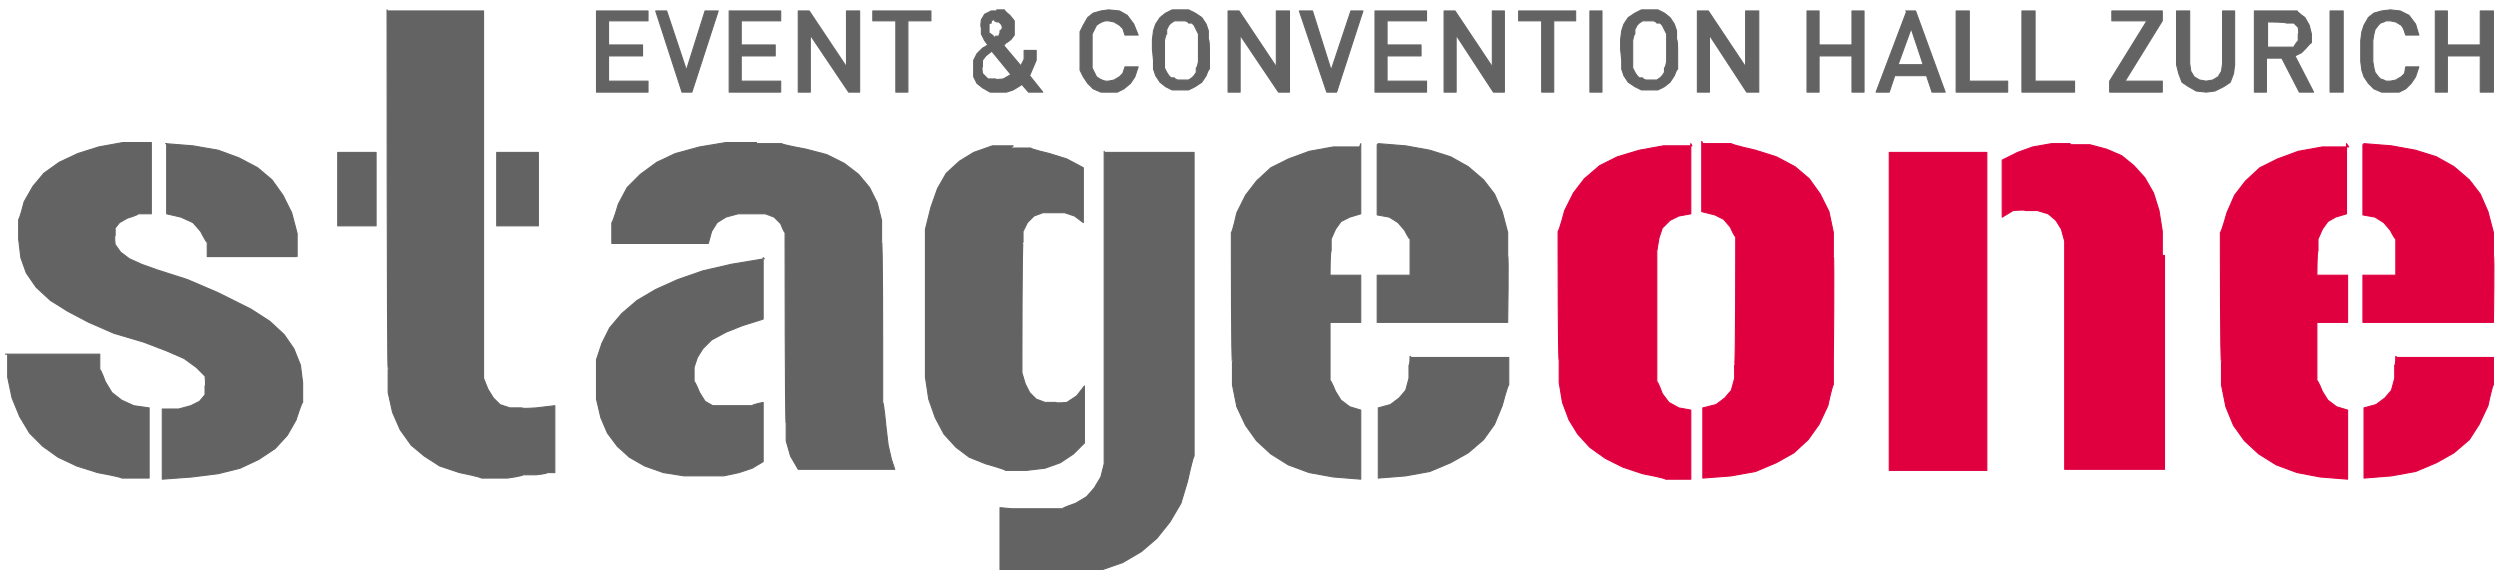 <?xml version="1.0" encoding="UTF-8"?>
<svg id="Ebene_1" xmlns="http://www.w3.org/2000/svg" xmlns:xlink="http://www.w3.org/1999/xlink" version="1.1" viewBox="0 0 228 52">
  <!-- Generator: Adobe Illustrator 30.0.0, SVG Export Plug-In . SVG Version: 2.1.1 Build 123)  -->
  <defs>
    <style>
      .st0, .st1, .st2 {
        fill: none;
      }

      .st3, .st4 {
        fill: #636363;
      }

      .st3, .st5 {
        fill-rule: evenodd;
      }

      .st5 {
        fill: #e00040;
      }

      .st1 {
        stroke: #e00040;
      }

      .st1, .st2 {
        stroke-linejoin: round;
        stroke-width: .1px;
      }

      .st2 {
        stroke: #636363;
      }

      .st6 {
        clip-path: url(#clippath);
      }
    </style>
    <clipPath id="clippath">
      <rect class="st0" width="228" height="52"/>
    </clipPath>
  </defs>
  <g class="st6">
    <path class="st3" d="M13.8,13.1v6.4h-1.2c0,.1-1,.4-1,.4l-.7.4-.4.5v.7c-.1,0,0,.8,0,.8l.5.7.8.6,1.1.5,1.4.5,2.8.9,2.8,1.2,3,1.5,1.7,1.1,1.3,1.2.9,1.3.6,1.5.2,1.6v1.8c-.1,0-.6,1.6-.6,1.6l-.8,1.4-1.1,1.2-1.5,1-1.7.8-2,.5-2.4.3-2.7.2v-6.4h1.5c0,0,1.1-.3,1.1-.3l.8-.4.5-.6v-.8c.1,0,0-.9,0-.9l-.8-.8-1.1-.8-1.6-.7-2.1-.8-2.7-.8-2.3-1-1.9-1-1.6-1-1.3-1.2-.9-1.3-.5-1.4-.2-1.7v-1.8c.1,0,.5-1.6.5-1.6l.8-1.4,1-1.2,1.4-1,1.7-.8,1.9-.6,2.2-.4h2.6ZM15.1,13.1l2.5.2,2.3.4,1.9.7,1.7.9,1.3,1.1,1,1.4.8,1.6.5,1.9v2.1c.1,0-8.2,0-8.2,0v-1.3c-.1,0-.6-1-.6-1l-.7-.8-1.1-.5-1.3-.3v-6.4ZM.5,32.3h8.6v1.4c.1,0,.5,1.1.5,1.1l.6,1,.9.7,1.1.5,1.4.2v6.4h-2.5c0-.1-2.2-.5-2.2-.5l-1.9-.6-1.7-.8-1.4-1-1.2-1.2-.9-1.5-.7-1.7-.4-1.9v-2.1Z"/>
    <path class="st2" d="M13.8,13.1v6.4h-1.2c0,.1-1,.4-1,.4l-.7.4-.4.5v.7c-.1,0,0,.8,0,.8l.5.7.8.6,1.1.5,1.4.5,2.8.9,2.8,1.2,3,1.5,1.7,1.1,1.3,1.2.9,1.3.6,1.5.2,1.6v1.8c-.1,0-.6,1.6-.6,1.6l-.8,1.4-1.1,1.2-1.5,1-1.7.8-2,.5-2.4.3-2.7.2v-6.4h1.5c0,0,1.1-.3,1.1-.3l.8-.4.5-.6v-.8c.1,0,0-.9,0-.9l-.8-.8-1.1-.8-1.6-.7-2.1-.8-2.7-.8-2.3-1-1.9-1-1.6-1-1.3-1.2-.9-1.3-.5-1.4-.2-1.7v-1.8c.1,0,.5-1.6.5-1.6l.8-1.4,1-1.2,1.4-1,1.7-.8,1.9-.6,2.2-.4h2.6ZM15.1,13.1l2.5.2,2.3.4,1.9.7,1.7.9,1.3,1.1,1,1.4.8,1.6.5,1.9v2.1c.1,0-8.2,0-8.2,0v-1.3c-.1,0-.6-1-.6-1l-.7-.8-1.1-.5-1.3-.3v-6.4ZM.5,32.3h8.6v1.4c.1,0,.5,1.1.5,1.1l.6,1,.9.7,1.1.5,1.4.2v6.4h-2.5c0-.1-2.2-.5-2.2-.5l-1.9-.6-1.7-.8-1.4-1-1.2-1.2-.9-1.5-.7-1.7-.4-1.9v-2.1Z"/>
    <path class="st3" d="M35.3,1h8.8v33.5c0,0,.4,1,.4,1l.5.8.6.6.9.3h1.1c0,.1,1.3,0,1.3,0l1.7-.2v6.1h-.7c0,.1-1,.2-1,.2h-1.2c0,.1-1.4.3-1.4.3h-2.4c0-.1-2-.5-2-.5l-1.8-.6-1.4-.9-1.2-1-1-1.4-.7-1.6-.4-1.8v-2.1c-.1,0-.1-32.8-.1-32.8ZM30.8,13.9h3.5v6.7h-3.5v-6.7ZM45.3,13.9h3.8v6.7h-3.8v-6.7Z"/>
    <path class="st2" d="M35.3,1h8.8v33.5c0,0,.4,1,.4,1l.5.8.6.6.9.3h1.1c0,.1,1.3,0,1.3,0l1.7-.2v6.1h-.7c0,.1-1,.2-1,.2h-1.2c0,.1-1.4.3-1.4.3h-2.4c0-.1-2-.5-2-.5l-1.8-.6-1.4-.9-1.2-1-1-1.4-.7-1.6-.4-1.8v-2.1c-.1,0-.1-32.8-.1-32.8ZM30.8,13.9h3.5v6.7h-3.5v-6.7ZM45.3,13.9h3.8v6.7h-3.8v-6.7Z"/>
    <path class="st3" d="M68.9,13.1h2.4c0,.1,2.2.5,2.2.5l1.9.5,1.6.8,1.3,1,1,1.2.7,1.4.4,1.6v1.9c.1,0,.1,9.1.1,9.1v5.6c.1,0,.3,2.2.3,2.2l.2,1.7.3,1.3.3.9h-8.8l-.7-1.2-.4-1.4v-1.5c-.1,0-.1-16.4-.1-16.4v-1.1c-.1,0-.4-.8-.4-.8l-.6-.6-.8-.3h-1.1c0,0-1.4,0-1.4,0l-1.1.3-.8.5-.5.8-.3,1.1h-8.8v-1.9c.1,0,.6-1.7.6-1.7l.8-1.5,1.2-1.2,1.5-1.1,1.7-.8,2.2-.6,2.4-.4h2.8ZM69.6,23.5v5.6l-1.9.6-1.5.6-1.3.7-.8.8-.5.8-.3.9v1.3c.1,0,.5,1,.5,1l.5.8.7.4h1c0,0,1.4,0,1.4,0h1.2c0-.1,1-.3,1-.3v5.4l-1,.6-1.2.4-1.4.3h-1.4c0,0-2.2,0-2.2,0l-1.9-.3-1.7-.6-1.4-.8-1.1-1-.9-1.2-.6-1.4-.4-1.7v-1.9c0,0,0-1.7,0-1.7l.5-1.5.7-1.4,1.1-1.3,1.4-1.2,1.7-1,2-.9,2.3-.8,2.6-.6,3-.5Z"/>
    <path class="st2" d="M68.9,13.1h2.4c0,.1,2.2.5,2.2.5l1.9.5,1.6.8,1.3,1,1,1.2.7,1.4.4,1.6v1.9c.1,0,.1,9.1.1,9.1v5.6c.1,0,.3,2.2.3,2.2l.2,1.7.3,1.3.3.9h-8.8l-.7-1.2-.4-1.4v-1.5c-.1,0-.1-16.4-.1-16.4v-1.1c-.1,0-.4-.8-.4-.8l-.6-.6-.8-.3h-1.1c0,0-1.4,0-1.4,0l-1.1.3-.8.5-.5.8-.3,1.1h-8.8v-1.9c.1,0,.6-1.7.6-1.7l.8-1.5,1.2-1.2,1.5-1.1,1.7-.8,2.2-.6,2.4-.4h2.8ZM69.6,23.5v5.6l-1.9.6-1.5.6-1.3.7-.8.8-.5.8-.3.9v1.3c.1,0,.5,1,.5,1l.5.8.7.4h1c0,0,1.4,0,1.4,0h1.2c0-.1,1-.3,1-.3v5.4l-1,.6-1.2.4-1.4.3h-1.4c0,0-2.2,0-2.2,0l-1.9-.3-1.7-.6-1.4-.8-1.1-1-.9-1.2-.6-1.4-.4-1.7v-1.9c0,0,0-1.7,0-1.7l.5-1.5.7-1.4,1.1-1.3,1.4-1.2,1.7-1,2-.9,2.3-.8,2.6-.6,3-.5Z"/>
    <path class="st3" d="M92.1,13.5h1.9c0,.1,1.7.5,1.7.5l1.6.5,1.5.8v5l-.8-.6-.9-.3h-.9c0,0-1.1,0-1.1,0l-.8.3-.6.6-.4.8v1c-.1,0-.1,10.7-.1,10.7v1.2c0,0,.3,1,.3,1l.4.8.6.6.8.3h1c0,.1,1,0,1,0l.9-.6.7-.9v5.2l-1,1-1.2.8-1.4.5-1.7.2h-1.9c0-.1-1.8-.6-1.8-.6l-1.5-.6-1.2-.9-1.1-1.2-.8-1.5-.6-1.7-.3-2v-2.2c0,0,0-9,0-9v-2.3c0,0,.5-2,.5-2l.6-1.7.8-1.4,1.2-1.1,1.3-.8,1.7-.6h1.9ZM100.7,13.9h8.2v27.7c-.1,0-.6,2.3-.6,2.3l-.6,2-1,1.7-1.2,1.5-1.4,1.2-1.7,1-2,.7-2.2.4h-2.6c0,.1-2.2,0-2.2,0l-2.2-.4v-5.7c0,0,1.1.1,1.1.1h1.4c0,0,1.9,0,1.9,0h1.3c0-.1,1.2-.5,1.2-.5l1-.6.7-.8.6-1,.3-1.2v-1.4c0,0,0-27.1,0-27.1Z"/>
    <path class="st2" d="M92.1,13.5h1.9c0,.1,1.7.5,1.7.5l1.6.5,1.5.8v5l-.8-.6-.9-.3h-.9c0,0-1.1,0-1.1,0l-.8.3-.6.6-.4.8v1c-.1,0-.1,10.7-.1,10.7v1.2c0,0,.3,1,.3,1l.4.8.6.6.8.3h1c0,.1,1,0,1,0l.9-.6.7-.9v5.2l-1,1-1.2.8-1.4.5-1.7.2h-1.9c0-.1-1.8-.6-1.8-.6l-1.5-.6-1.2-.9-1.1-1.2-.8-1.5-.6-1.7-.3-2v-2.2c0,0,0-9,0-9v-2.3c0,0,.5-2,.5-2l.6-1.7.8-1.4,1.2-1.1,1.3-.8,1.7-.6h1.9ZM100.7,13.9h8.2v27.7c-.1,0-.6,2.3-.6,2.3l-.6,2-1,1.7-1.2,1.5-1.4,1.2-1.7,1-2,.7-2.2.4h-2.6c0,.1-2.2,0-2.2,0l-2.2-.4v-5.7c0,0,1.1.1,1.1.1h1.4c0,0,1.9,0,1.9,0h1.3c0-.1,1.2-.5,1.2-.5l1-.6.7-.8.6-1,.3-1.2v-1.4c0,0,0-27.1,0-27.1Z"/>
    <path class="st3" d="M124.1,13.1v6.4l-1,.3-.8.4-.5.7-.4.9v1.1c-.1,0-.1,2.2-.1,2.2h2.8v4.3h-2.8v5.3c.1,0,.5,1,.5,1l.5.8.8.6,1,.3v6.3l-2.5-.2-2.2-.4-1.9-.7-1.6-1-1.3-1.2-1-1.4-.8-1.7-.4-2v-2.1c-.1,0-.1-9.8-.1-9.8v-2c.1,0,.5-1.8.5-1.8l.8-1.6,1-1.3,1.3-1.2,1.6-.8,1.9-.7,2.2-.4h2.4ZM125.7,13.1l2.5.2,2.2.4,1.9.6,1.6.9,1.4,1.2,1,1.3.7,1.6.5,1.9v2.1c.1,0,0,6.1,0,6.1h-11.9v-4.3h3v-3.3c-.1,0-.5-.8-.5-.8l-.6-.7-.8-.5-1.1-.2v-6.4ZM128.7,32.6h8.9v2.5c-.1,0-.6,1.9-.6,1.9l-.7,1.7-1,1.4-1.4,1.2-1.6.9-1.9.8-2.2.4-2.5.2v-6.4l1.1-.3.8-.6.6-.7.3-1.1v-1.2c.1,0,.1-.8.1-.8Z"/>
    <path class="st2" d="M124.1,13.1v6.4l-1,.3-.8.4-.5.7-.4.9v1.1c-.1,0-.1,2.2-.1,2.2h2.8v4.3h-2.8v5.3c.1,0,.5,1,.5,1l.5.8.8.6,1,.3v6.3l-2.5-.2-2.2-.4-1.9-.7-1.6-1-1.3-1.2-1-1.4-.8-1.7-.4-2v-2.1c-.1,0-.1-9.8-.1-9.8v-2c.1,0,.5-1.8.5-1.8l.8-1.6,1-1.3,1.3-1.2,1.6-.8,1.9-.7,2.2-.4h2.4ZM125.7,13.1l2.5.2,2.2.4,1.9.6,1.6.9,1.4,1.2,1,1.3.7,1.6.5,1.9v2.1c.1,0,0,6.1,0,6.1h-11.9v-4.3h3v-3.3c-.1,0-.5-.8-.5-.8l-.6-.7-.8-.5-1.1-.2v-6.4ZM128.7,32.6h8.9v2.5c-.1,0-.6,1.9-.6,1.9l-.7,1.7-1,1.4-1.4,1.2-1.6.9-1.9.8-2.2.4-2.5.2v-6.4l1.1-.3.8-.6.6-.7.3-1.1v-1.2c.1,0,.1-.8.1-.8Z"/>
    <path class="st5" d="M154.2,13.1v6.4l-1.1.2-.8.4-.7.7-.3.9-.2,1.2v11.9c.1,0,.5,1.1.5,1.1l.6.8.9.5,1.1.2v6.3h-2.3c0-.1-2.1-.5-2.1-.5l-1.8-.6-1.6-.8-1.4-1-1.1-1.2-.8-1.3-.6-1.6-.3-1.8v-2c-.1,0-.1-9.8-.1-9.8v-2c.1,0,.6-1.9.6-1.9l.8-1.6,1-1.3,1.4-1.2,1.6-.8,2-.6,2.2-.4h2.6ZM155.3,13.1h2.6c0,.1,2.2.6,2.2.6l1.9.6,1.7.9,1.3,1.1,1,1.4.8,1.6.4,1.9v2.1c.1,0,0,9.7,0,9.7v2.1c-.1,0-.5,1.9-.5,1.9l-.8,1.7-1,1.4-1.3,1.2-1.6.9-1.9.8-2.2.4-2.6.2v-6.4l1.2-.3.8-.6.6-.7.3-1.1v-1.2c.1,0,.1-10.6.1-10.6v-1.1c-.1,0-.5-.9-.5-.9l-.6-.7-.8-.4-1.2-.3v-6.4Z"/>
    <path class="st1" d="M154.2,13.1v6.4l-1.1.2-.8.4-.7.7-.3.9-.2,1.2v11.9c.1,0,.5,1.1.5,1.1l.6.8.9.5,1.1.2v6.3h-2.3c0-.1-2.1-.5-2.1-.5l-1.8-.6-1.6-.8-1.4-1-1.1-1.2-.8-1.3-.6-1.6-.3-1.8v-2c-.1,0-.1-9.8-.1-9.8v-2c.1,0,.6-1.9.6-1.9l.8-1.6,1-1.3,1.4-1.2,1.6-.8,2-.6,2.2-.4h2.6ZM155.3,13.1h2.6c0,.1,2.2.6,2.2.6l1.9.6,1.7.9,1.3,1.1,1,1.4.8,1.6.4,1.9v2.1c.1,0,0,9.7,0,9.7v2.1c-.1,0-.5,1.9-.5,1.9l-.8,1.7-1,1.4-1.3,1.2-1.6.9-1.9.8-2.2.4-2.6.2v-6.4l1.2-.3.8-.6.6-.7.3-1.1v-1.2c.1,0,.1-10.6.1-10.6v-1.1c-.1,0-.5-.9-.5-.9l-.6-.7-.8-.4-1.2-.3v-6.4Z"/>
    <path class="st5" d="M188.8,13.2h1.8c0,0,1.5.4,1.5.4l1.4.6,1.1.9,1,1.1.8,1.4.5,1.6.3,1.9v2.2h.2v19.5h-9.1v-20.8c0,0-.3-1.1-.3-1.1l-.5-.8-.7-.6-1-.3h-1.1c0-.1-1.1,0-1.1,0l-1,.6v-5.2l1.4-.7,1.4-.5,1.7-.3h1.7ZM172.3,13.9h8.9v29h-8.9V13.9Z"/>
    <path class="st1" d="M188.8,13.2h1.8c0,0,1.5.4,1.5.4l1.4.6,1.1.9,1,1.1.8,1.4.5,1.6.3,1.9v2.2h.2v19.5h-9.1v-20.8c0,0-.3-1.1-.3-1.1l-.5-.8-.7-.6-1-.3h-1.1c0-.1-1.1,0-1.1,0l-1,.6v-5.2l1.4-.7,1.4-.5,1.7-.3h1.7ZM172.3,13.9h8.9v29h-8.9V13.9Z"/>
    <path class="st5" d="M214,13.1v6.4l-1,.3-.7.4-.5.7-.4.9v1.1c-.1,0-.1,2.2-.1,2.2h2.8v4.3h-2.8v5.3c.1,0,.5,1,.5,1l.5.8.8.6,1,.3v6.3l-2.5-.2-2.1-.4-1.9-.7-1.6-1-1.3-1.2-1-1.4-.7-1.7-.4-2v-2.1c-.1,0-.1-9.8-.1-9.8v-2c.1,0,.6-1.8.6-1.8l.7-1.6,1-1.3,1.3-1.2,1.6-.8,1.9-.7,2.2-.4h2.4ZM215.6,13.1l2.5.2,2.2.4,1.9.6,1.6.9,1.4,1.2,1,1.3.7,1.6.5,1.9v2.1c.1,0,0,6.1,0,6.1h-11.9v-4.3h3v-3.3c-.1,0-.5-.8-.5-.8l-.6-.7-.8-.5-1.1-.2v-6.4ZM218.6,32.6h8.8v2.5c-.1,0-.5,1.9-.5,1.9l-.8,1.7-.9,1.4-1.4,1.2-1.6.9-1.9.8-2.2.4-2.5.2v-6.4l1.1-.3.8-.6.6-.7.3-1.1v-1.2c.1,0,.1-.8.1-.8Z"/>
    <path class="st1" d="M214,13.1v6.4l-1,.3-.7.4-.5.7-.4.9v1.1c-.1,0-.1,2.2-.1,2.2h2.8v4.3h-2.8v5.3c.1,0,.5,1,.5,1l.5.8.8.6,1,.3v6.3l-2.5-.2-2.1-.4-1.9-.7-1.6-1-1.3-1.2-1-1.4-.7-1.7-.4-2v-2.1c-.1,0-.1-9.8-.1-9.8v-2c.1,0,.6-1.8.6-1.8l.7-1.6,1-1.3,1.3-1.2,1.6-.8,1.9-.7,2.2-.4h2.4ZM215.6,13.1l2.5.2,2.2.4,1.9.6,1.6.9,1.4,1.2,1,1.3.7,1.6.5,1.9v2.1c.1,0,0,6.1,0,6.1h-11.9v-4.3h3v-3.3c-.1,0-.5-.8-.5-.8l-.6-.7-.8-.5-1.1-.2v-6.4ZM218.6,32.6h8.8v2.5c-.1,0-.5,1.9-.5,1.9l-.8,1.7-.9,1.4-1.4,1.2-1.6.9-1.9.8-2.2.4-2.5.2v-6.4l1.1-.3.8-.6.6-.7.3-1.1v-1.2c.1,0,.1-.8.1-.8Z"/>
    <polygon class="st3" points="54.4 1 59.1 1 59.1 1.9 55.5 1.9 55.5 4.1 58.6 4.1 58.6 5.1 55.5 5.1 55.5 7.4 59.1 7.4 59.1 8.4 54.4 8.4 54.4 1"/>
    <polygon class="st2" points="54.4 1 59.1 1 59.1 1.9 55.5 1.9 55.5 4.1 58.6 4.1 58.6 5.1 55.5 5.1 55.5 7.4 59.1 7.4 59.1 8.4 54.4 8.4 54.4 1"/>
    <polygon class="st3" points="59.8 1 60.8 1 62.6 6.4 64.3 1 65.5 1 63.1 8.4 62.2 8.4 59.8 1"/>
    <polygon class="st2" points="59.8 1 60.8 1 62.6 6.4 64.3 1 65.5 1 63.1 8.4 62.2 8.4 59.8 1"/>
    <polygon class="st3" points="66.5 1 71.2 1 71.2 1.9 67.6 1.9 67.6 4.1 70.7 4.1 70.7 5.1 67.6 5.1 67.6 7.4 71.2 7.4 71.2 8.4 66.5 8.4 66.5 1"/>
    <polygon class="st2" points="66.5 1 71.2 1 71.2 1.9 67.6 1.9 67.6 4.1 70.7 4.1 70.7 5.1 67.6 5.1 67.6 7.4 71.2 7.4 71.2 8.4 66.5 8.4 66.5 1"/>
    <polygon class="st3" points="72.8 1 73.8 1 77.2 6.1 77.2 1 78.4 1 78.4 8.4 77.4 8.4 73.9 3.2 73.9 8.4 72.8 8.4 72.8 1"/>
    <polygon class="st2" points="72.8 1 73.8 1 77.2 6.1 77.2 1 78.4 1 78.4 8.4 77.4 8.4 73.9 3.2 73.9 8.4 72.8 8.4 72.8 1"/>
    <polygon class="st3" points="79.6 1 84.9 1 84.9 1.9 82.8 1.9 82.8 8.4 81.7 8.4 81.7 1.9 79.6 1.9 79.6 1"/>
    <polygon class="st2" points="79.6 1 84.9 1 84.9 1.9 82.8 1.9 82.8 8.4 81.7 8.4 81.7 1.9 79.6 1.9 79.6 1"/>
    <path class="st3" d="M90.9.9h.7c0,.1.5.5.5.5l.4.5v.7c0,0,0,.6,0,.6l-.3.4-.4.3h-.1c0,0,0,.1,0,.1h-.1c0,0,0,.1,0,.1h-.1c0,0,1.6,1.9,1.6,1.9l.3-.6v-.8h1.1v.9c0,0-.3.7-.3.7l-.3.7,1.2,1.5h-1.3l-.6-.7-.3.2-.5.3-.6.2h-.7s-.8,0-.8,0l-.7-.4-.5-.4-.3-.6v-.8c0,0,0-.7,0-.7l.3-.6.5-.5.5-.3-.3-.4-.3-.6v-.6c-.1,0,0-.7,0-.7l.3-.5.6-.3h.7ZM90.9,1.8h-.3c0,0-.2.1-.2.1v.2c-.1,0-.2.1-.2.1v.3s0,.2,0,.2v.3c0,0,.3.2.3.2l.3.3h0s0-.1,0-.1h0c0,0,0-.1,0-.1h.3c0-.1.1-.3.1-.3v-.2c.1,0,.2-.2.2-.2v-.2c0,0-.1-.2-.1-.2l-.2-.2h-.2s-.2-.1-.2-.1ZM90.4,4.7l-.5.4-.3.4v.6c-.1,0,0,.6,0,.6l.5.5h.7c0,.1.7,0,.7,0l.7-.4-1.8-2.2Z"/>
    <path class="st2" d="M90.9.9h.7c0,.1.5.5.5.5l.4.5v.7c0,0,0,.6,0,.6l-.3.4-.4.3h-.1c0,0,0,.1,0,.1h-.1c0,0,0,.1,0,.1h-.1c0,0,1.6,1.9,1.6,1.9l.3-.6v-.8h1.1v.9c0,0-.3.7-.3.7l-.3.7,1.2,1.5h-1.3l-.6-.7-.3.2-.5.3-.6.2h-.7s-.8,0-.8,0l-.7-.4-.5-.4-.3-.6v-.8c0,0,0-.7,0-.7l.3-.6.5-.5.5-.3-.3-.4-.3-.6v-.6c-.1,0,0-.7,0-.7l.3-.5.6-.3h.7ZM90.9,1.8h-.3c0,0-.2.1-.2.1v.2c-.1,0-.2.1-.2.1v.3s0,.2,0,.2v.3c0,0,.3.2.3.2l.3.3h0s0-.1,0-.1h0c0,0,0-.1,0-.1h.3c0-.1.1-.3.1-.3v-.2c.1,0,.2-.2.2-.2v-.2c0,0-.1-.2-.1-.2l-.2-.2h-.2s-.2-.1-.2-.1ZM90.4,4.7l-.5.4-.3.4v.6c-.1,0,0,.6,0,.6l.5.5h.7c0,.1.7,0,.7,0l.7-.4-1.8-2.2Z"/>
    <polygon class="st3" points="101.1 .9 102.1 1 102.8 1.4 103.4 2.2 103.8 3.2 102.6 3.2 102.4 2.6 102.1 2.3 101.6 2 101.1 1.9 100.8 1.9 100.5 2 100.3 2.1 100 2.3 99.8 2.7 99.6 3.1 99.6 3.7 99.6 4.6 99.6 5.6 99.6 6.2 99.8 6.6 100 7 100.3 7.2 100.5 7.3 100.8 7.4 101.1 7.4 101.6 7.3 102.1 7 102.4 6.7 102.6 6.1 103.8 6.1 103.5 7 103.1 7.6 102.5 8.1 101.9 8.4 101.1 8.4 100.4 8.4 99.7 8.1 99.2 7.6 98.8 7 98.5 6.4 98.5 5.6 98.5 4.6 98.5 3.7 98.5 2.9 98.8 2.3 99.2 1.6 99.7 1.2 100.4 1 101.1 .9"/>
    <polygon class="st2" points="101.1 .9 102.1 1 102.8 1.4 103.4 2.2 103.8 3.2 102.6 3.2 102.4 2.6 102.1 2.3 101.6 2 101.1 1.9 100.8 1.9 100.5 2 100.3 2.1 100 2.3 99.8 2.7 99.6 3.1 99.6 3.7 99.6 4.6 99.6 5.6 99.6 6.2 99.8 6.6 100 7 100.3 7.2 100.5 7.3 100.8 7.4 101.1 7.4 101.6 7.3 102.1 7 102.4 6.7 102.6 6.1 103.8 6.1 103.5 7 103.1 7.6 102.5 8.1 101.9 8.4 101.1 8.4 100.4 8.4 99.7 8.1 99.2 7.6 98.8 7 98.5 6.4 98.5 5.6 98.5 4.6 98.5 3.7 98.5 2.9 98.8 2.3 99.2 1.6 99.7 1.2 100.4 1 101.1 .9"/>
    <path class="st3" d="M107.7.9h.7c0,0,.6.3.6.3l.6.4.4.6.2.6v.8c.1,0,.1.9.1.9v1.8c-.1,0-.3.6-.3.6l-.4.6-.6.4-.6.3h-.7s-.8,0-.8,0l-.6-.3-.5-.4-.4-.6-.2-.6v-.8c0,0-.1-1-.1-1v-.9c0,0,.1-.8.1-.8l.2-.6.4-.6.5-.4.6-.3h.8ZM107.7,1.9h-.6c0,0-.3.2-.3.2l-.2.2-.2.4v.4c-.1,0-.2.6-.2.6v2.5c0,0,.2.4.2.4l.2.3.2.2h.3c0,.1.3.2.3.2h1c0,0,.3-.2.3-.2l.2-.2.2-.3v-.4c.1,0,.2-.6.2-.6v-2.5c0,0-.2-.4-.2-.4l-.2-.4-.2-.2h-.3c0-.1-.3-.2-.3-.2h-.3Z"/>
    <path class="st2" d="M107.7.9h.7c0,0,.6.3.6.3l.6.4.4.6.2.6v.8c.1,0,.1.9.1.9v1.8c-.1,0-.3.6-.3.6l-.4.6-.6.4-.6.3h-.7s-.8,0-.8,0l-.6-.3-.5-.4-.4-.6-.2-.6v-.8c0,0-.1-1-.1-1v-.9c0,0,.1-.8.1-.8l.2-.6.4-.6.5-.4.6-.3h.8ZM107.7,1.9h-.6c0,0-.3.2-.3.2l-.2.2-.2.4v.4c-.1,0-.2.6-.2.6v2.5c0,0,.2.4.2.4l.2.3.2.2h.3c0,.1.3.2.3.2h1c0,0,.3-.2.3-.2l.2-.2.2-.3v-.4c.1,0,.2-.6.2-.6v-2.5c0,0-.2-.4-.2-.4l-.2-.4-.2-.2h-.3c0-.1-.3-.2-.3-.2h-.3Z"/>
    <polygon class="st3" points="112 1 113 1 116.4 6.1 116.4 1 117.6 1 117.6 8.4 116.6 8.4 113.1 3.2 113.1 8.4 112 8.4 112 1"/>
    <polygon class="st2" points="112 1 113 1 116.4 6.1 116.4 1 117.6 1 117.6 8.4 116.6 8.4 113.1 3.2 113.1 8.4 112 8.4 112 1"/>
    <polygon class="st3" points="118.5 1 119.7 1 121.4 6.4 123.2 1 124.3 1 121.9 8.4 121 8.4 118.5 1"/>
    <polygon class="st2" points="118.5 1 119.7 1 121.4 6.4 123.2 1 124.3 1 121.9 8.4 121 8.4 118.5 1"/>
    <polygon class="st3" points="125.4 1 130.1 1 130.1 1.9 126.5 1.9 126.5 4.1 129.6 4.1 129.6 5.1 126.5 5.1 126.5 7.4 130.1 7.4 130.1 8.4 125.4 8.4 125.4 1"/>
    <polygon class="st2" points="125.4 1 130.1 1 130.1 1.9 126.5 1.9 126.5 4.1 129.6 4.1 129.6 5.1 126.5 5.1 126.5 7.4 130.1 7.4 130.1 8.4 125.4 8.4 125.4 1"/>
    <polygon class="st3" points="131.7 1 132.7 1 136.1 6.1 136.1 1 137.2 1 137.2 8.4 136.2 8.4 132.8 3.2 132.8 8.4 131.7 8.4 131.7 1"/>
    <polygon class="st2" points="131.7 1 132.7 1 136.1 6.1 136.1 1 137.2 1 137.2 8.4 136.2 8.4 132.8 3.2 132.8 8.4 131.7 8.4 131.7 1"/>
    <polygon class="st3" points="138.5 1 143.7 1 143.7 1.9 141.7 1.9 141.7 8.4 140.6 8.4 140.6 1.9 138.5 1.9 138.5 1"/>
    <polygon class="st2" points="138.5 1 143.7 1 143.7 1.9 141.7 1.9 141.7 8.4 140.6 8.4 140.6 1.9 138.5 1.9 138.5 1"/>
    <rect class="st4" x="145" y="1" width="1.1" height="7.4"/>
    <rect class="st2" x="145" y="1" width="1.1" height="7.4"/>
    <path class="st3" d="M150.4.9h.8c0,0,.6.3.6.3l.5.4.4.6.2.6v.8c.1,0,.1.9.1.9v1.8c-.1,0-.3.6-.3.6l-.4.6-.5.4-.6.3h-.8s-.7,0-.7,0l-.6-.3-.6-.4-.4-.6-.2-.6v-.8c0,0-.1-1-.1-1v-.9s.1-.8.1-.8l.2-.6.4-.6.6-.4.6-.3h.7ZM150.4,1.9h-.6c0,0-.3.2-.3.2l-.2.2-.2.4v.4c-.1,0-.2.6-.2.6v2.5c0,0,.2.4.2.4l.2.3.2.2h.3c0,.1.3.2.3.2h1c0,0,.3-.2.3-.2l.2-.2.2-.3v-.4c.1,0,.2-.6.2-.6v-2.5s-.2-.4-.2-.4l-.2-.4-.2-.2h-.3c0-.1-.3-.2-.3-.2h-.3Z"/>
    <path class="st2" d="M150.4.9h.8c0,0,.6.3.6.3l.5.4.4.6.2.6v.8c.1,0,.1.9.1.9v1.8c-.1,0-.3.6-.3.6l-.4.6-.5.4-.6.3h-.8s-.7,0-.7,0l-.6-.3-.6-.4-.4-.6-.2-.6v-.8c0,0-.1-1-.1-1v-.9s.1-.8.1-.8l.2-.6.4-.6.6-.4.6-.3h.7ZM150.4,1.9h-.6c0,0-.3.2-.3.2l-.2.2-.2.4v.4c-.1,0-.2.6-.2.6v2.5c0,0,.2.4.2.4l.2.3.2.2h.3c0,.1.3.2.3.2h1c0,0,.3-.2.3-.2l.2-.2.2-.3v-.4c.1,0,.2-.6.2-.6v-2.5s-.2-.4-.2-.4l-.2-.4-.2-.2h-.3c0-.1-.3-.2-.3-.2h-.3Z"/>
    <polygon class="st3" points="154.8 1 155.8 1 159.2 6.1 159.2 1 160.4 1 160.4 8.4 159.3 8.4 155.9 3.2 155.9 8.4 154.8 8.4 154.8 1"/>
    <polygon class="st2" points="154.8 1 155.8 1 159.2 6.1 159.2 1 160.4 1 160.4 8.4 159.3 8.4 155.9 3.2 155.9 8.4 154.8 8.4 154.8 1"/>
    <polygon class="st3" points="164.8 1 165.9 1 165.9 4.1 168.9 4.1 168.9 1 170 1 170 8.4 168.9 8.4 168.9 5.1 165.9 5.1 165.9 8.4 164.8 8.4 164.8 1"/>
    <polygon class="st2" points="164.8 1 165.9 1 165.9 4.1 168.9 4.1 168.9 1 170 1 170 8.4 168.9 8.4 168.9 5.1 165.9 5.1 165.9 8.4 164.8 8.4 164.8 1"/>
    <path class="st3" d="M173.8,1h.9l2.7,7.4h-1.2l-.5-1.5h-2.9l-.5,1.5h-1.2l2.8-7.4ZM174.3,2.6l-1.2,3.3h2.3l-1.1-3.3Z"/>
    <path class="st2" d="M173.8,1h.9l2.7,7.4h-1.2l-.5-1.5h-2.9l-.5,1.5h-1.2l2.8-7.4ZM174.3,2.6l-1.2,3.3h2.3l-1.1-3.3Z"/>
    <polygon class="st3" points="178.4 1 179.6 1 179.6 7.4 183.1 7.4 183.1 8.4 178.4 8.4 178.4 1"/>
    <polygon class="st2" points="178.4 1 179.6 1 179.6 7.4 183.1 7.4 183.1 8.4 178.4 8.4 178.4 1"/>
    <polygon class="st3" points="184.4 1 185.6 1 185.6 7.4 189.2 7.4 189.2 8.4 184.4 8.4 184.4 1"/>
    <polygon class="st2" points="184.4 1 185.6 1 185.6 7.4 189.2 7.4 189.2 8.4 184.4 8.4 184.4 1"/>
    <polygon class="st3" points="192.6 1 197.2 1 197.2 1.9 193.8 7.4 197.2 7.4 197.2 8.4 192.4 8.4 192.4 7.4 195.8 1.9 192.6 1.9 192.6 1"/>
    <polygon class="st2" points="192.6 1 197.2 1 197.2 1.9 193.8 7.4 197.2 7.4 197.2 8.4 192.4 8.4 192.4 7.4 195.8 1.9 192.6 1.9 192.6 1"/>
    <polygon class="st3" points="198.5 1 199.7 1 199.7 5.8 199.8 6.5 200.1 7 200.6 7.3 201.2 7.4 201.8 7.3 202.3 7 202.6 6.5 202.7 5.8 202.7 1 203.8 1 203.8 5.9 203.7 6.7 203.4 7.5 202.8 7.9 202 8.3 201.2 8.4 200.3 8.3 199.6 7.9 199 7.5 198.7 6.7 198.5 5.9 198.5 1"/>
    <polygon class="st2" points="198.5 1 199.7 1 199.7 5.8 199.8 6.5 200.1 7 200.6 7.3 201.2 7.4 201.8 7.3 202.3 7 202.6 6.5 202.7 5.8 202.7 1 203.8 1 203.8 5.9 203.7 6.7 203.4 7.5 202.8 7.9 202 8.3 201.2 8.4 200.3 8.3 199.6 7.9 199 7.5 198.7 6.7 198.5 5.9 198.5 1"/>
    <path class="st3" d="M205.7,1h3.8c0,.1.7.6.7.6l.4.7.2.8v.8c-.1,0-.5.5-.5.5l-.4.4-.6.3,1.7,3.3h-1.3l-1.6-3.1h-1.4v3.1h-1.1V1ZM206.8,1.9v2.4h2.4c0-.1.4-.6.4-.6v-.6c.1,0,0-.6,0-.6l-.4-.4h-.7c0-.1-1.7-.1-1.7-.1Z"/>
    <path class="st2" d="M205.7,1h3.8c0,.1.7.6.7.6l.4.7.2.8v.8c-.1,0-.5.5-.5.5l-.4.4-.6.3,1.7,3.3h-1.3l-1.6-3.1h-1.4v3.1h-1.1V1ZM206.8,1.9v2.4h2.4c0-.1.4-.6.4-.6v-.6c.1,0,0-.6,0-.6l-.4-.4h-.7c0-.1-1.7-.1-1.7-.1Z"/>
    <rect class="st4" x="212.5" y="1" width="1.2" height="7.4"/>
    <rect class="st2" x="212.5" y="1" width="1.2" height="7.4"/>
    <polygon class="st3" points="218 .9 218.9 1 219.7 1.4 220.3 2.2 220.6 3.2 219.4 3.2 219.2 2.6 219 2.3 218.5 2 218 1.9 217.6 1.9 217.4 2 217.1 2.1 216.9 2.3 216.6 2.7 216.5 3.1 216.4 3.7 216.4 4.6 216.4 5.6 216.5 6.2 216.6 6.6 216.9 7 217.1 7.2 217.4 7.3 217.6 7.4 218 7.4 218.5 7.3 219 7 219.3 6.7 219.4 6.1 220.6 6.1 220.3 7 219.9 7.6 219.4 8.1 218.8 8.4 218 8.4 217.2 8.4 216.5 8.1 216 7.6 215.6 7 215.4 6.4 215.3 5.6 215.3 4.6 215.3 3.7 215.4 2.9 215.6 2.3 216 1.6 216.5 1.2 217.2 1 218 .9"/>
    <polygon class="st2" points="218 .9 218.9 1 219.7 1.4 220.3 2.2 220.6 3.2 219.4 3.2 219.2 2.6 219 2.3 218.5 2 218 1.9 217.6 1.9 217.4 2 217.1 2.1 216.9 2.3 216.6 2.7 216.5 3.1 216.4 3.7 216.4 4.6 216.4 5.6 216.5 6.2 216.6 6.6 216.9 7 217.1 7.2 217.4 7.3 217.6 7.4 218 7.4 218.5 7.3 219 7 219.3 6.7 219.4 6.1 220.6 6.1 220.3 7 219.9 7.6 219.4 8.1 218.8 8.4 218 8.4 217.2 8.4 216.5 8.1 216 7.6 215.6 7 215.4 6.4 215.3 5.6 215.3 4.6 215.3 3.7 215.4 2.9 215.6 2.3 216 1.6 216.5 1.2 217.2 1 218 .9"/>
    <polygon class="st3" points="222.1 1 223.2 1 223.2 4.1 226.2 4.1 226.2 1 227.4 1 227.4 8.4 226.2 8.4 226.2 5.1 223.2 5.1 223.2 8.4 222.1 8.4 222.1 1"/>
    <polygon class="st2" points="222.1 1 223.2 1 223.2 4.1 226.2 4.1 226.2 1 227.4 1 227.4 8.4 226.2 8.4 226.2 5.1 223.2 5.1 223.2 8.4 222.1 8.4 222.1 1"/>
  </g>
</svg>